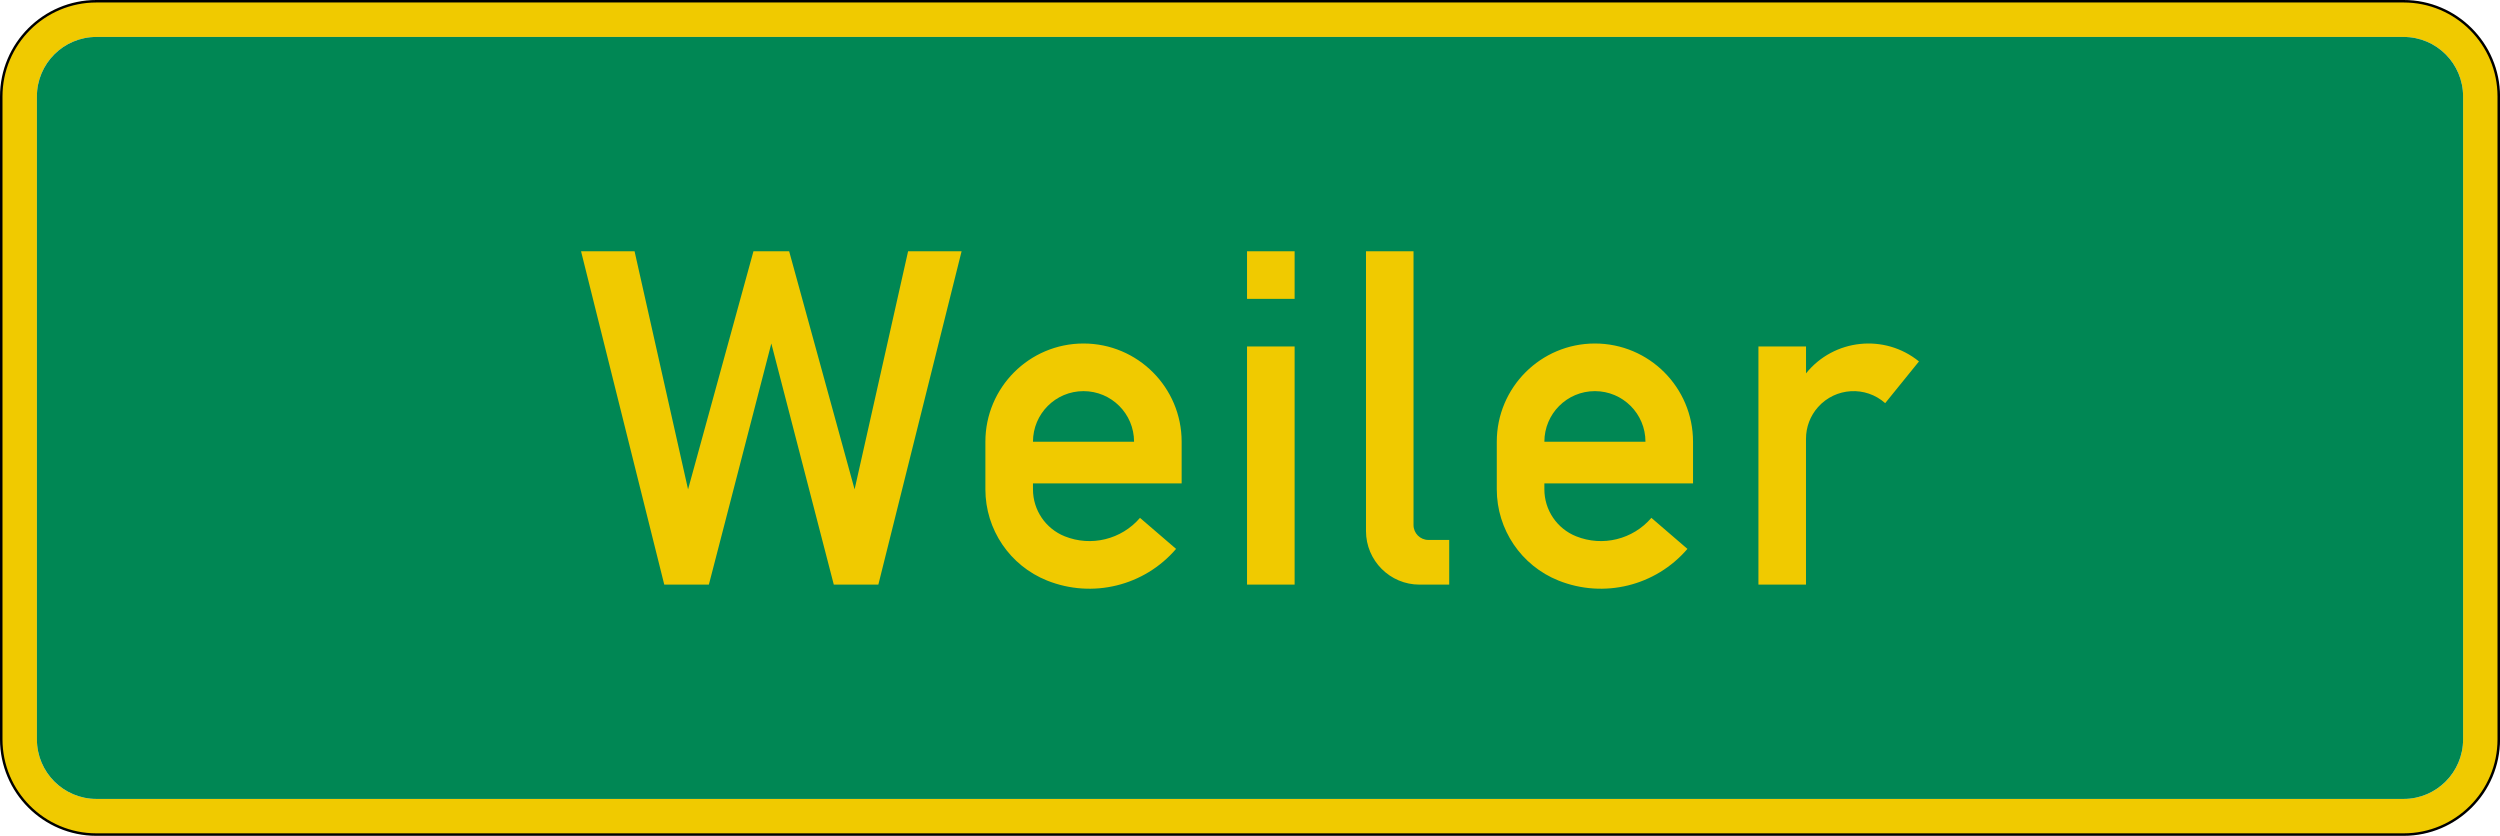 <?xml version="1.0" encoding="UTF-8" standalone="no"?>
<svg
   xmlns:dc="http://purl.org/dc/elements/1.1/"
   xmlns:cc="http://creativecommons.org/ns#"
   xmlns:rdf="http://www.w3.org/1999/02/22-rdf-syntax-ns#"
   xmlns:svg="http://www.w3.org/2000/svg"
   xmlns="http://www.w3.org/2000/svg"
   viewBox="0 0 980.452 327.793"
   height="327.793"
   width="980.452"
   xml:space="preserve"
   version="1.1"
   id="svg3699"><defs
     id="defs3703"><clipPath
       id="clipPath3719"
       clipPathUnits="userSpaceOnUse"><path
         id="path3721"
         d="M 0,0 785,0 785,263 0,263 0,0 Z" /></clipPath></defs><g
     transform="matrix(1.25,0,0,-1.25,0,327.793)"
     id="g3707"><g
       id="g3709" /><g
       id="g3711"><g
         transform="translate(0,-0.766)"
         id="g3713"><g
           id="g3715"><g
             clip-path="url(#clipPath3719)"
             id="g3717"><g
               id="g3723"><path
                 id="path3725"
                 style="fill:#f0ca00;fill-opacity:1;fill-rule:nonzero;stroke:none"
                 d="m 30.238,262.617 c -16.488,0 -29.84,-13.383 -29.84,-29.887 l 0,-201.695 C 0.398,14.531 13.75,1.148 30.238,1.148 l 723.899,0 c 16.476,0 29.84,13.383 29.84,29.887 l 0,201.695 c 0,16.504 -13.364,29.887 -29.84,29.887 l -723.899,0 z m 0,-11.211 723.899,0 c 10.289,0 18.644,-8.355 18.644,-18.672 l 0,-201.699 c 0,-10.316 -8.355,-18.687 -18.644,-18.687 l -723.899,0 c -10.3,0 -18.66,8.371 -18.66,18.687 l 0,201.699 c 0,10.317 8.36,18.672 18.66,18.672 z" /><path
                 id="path3727"
                 style="fill:#000000;fill-opacity:1;fill-rule:nonzero;stroke:none"
                 d="m 0.781,31.035 0,201.695 c 0,16.266 13.211,29.489 29.457,29.489 l 723.899,0 c 16.234,0 29.445,-13.223 29.445,-29.489 l 0,-201.695 c 0,-16.265 -13.211,-29.488 -29.445,-29.488 l -723.899,0 C 13.992,1.547 0.781,14.77 0.781,31.035 Z M 30.238,263 C 13.566,263 0,249.422 0,232.73 L 0,31.035 C 0,14.332 13.566,0.766 30.238,0.766 l 723.899,0 c 16.672,0 30.238,13.566 30.238,30.269 l 0,201.695 c 0,16.692 -13.566,30.27 -30.238,30.27" /></g></g></g></g><path
         id="path3729"
         style="fill:#008754;fill-opacity:1;fill-rule:nonzero;stroke:none"
         d="m 30.238,11.578 c -10.3,0 -18.66,8.375 -18.66,18.692 l 0,201.699 c 0,10.312 8.36,18.672 18.66,18.672 l 723.899,0 c 10.289,0 18.644,-8.36 18.644,-18.672 l 0,-201.699 c 0,-10.317 -8.355,-18.692 -18.644,-18.692" /><path
         id="path3731"
         style="fill:#f0ca00;fill-opacity:1;fill-rule:nonzero;stroke:none"
         d="m 551.699,78.813 0,74.71 14.93,0 0,-8.429 c 8.738,10.828 24.605,12.515 35.418,3.761 0.012,0 0.012,-0.011 0.023,-0.011 l -10.601,-13.098 c -6.157,5.477 -15.594,4.926 -21.071,-1.234 -2.441,-2.739 -3.777,-6.274 -3.777,-9.934 l 0,-45.762 -14.926,0 0.004,-0.003 z m -67.16,44.828 31.715,0 c 0,8.781 -7.098,15.879 -15.867,15.879 -8.754,0 -15.848,-7.098 -15.848,-15.879 z m 46.641,-13.071 -46.641,0 0,-1.875 c 0,-6.484 3.945,-12.316 9.973,-14.726 8.289,-3.321 17.781,-0.996 23.601,5.789 l 11.309,-9.735 c -9.977,-11.636 -26.238,-15.625 -40.457,-9.933 -11.692,4.683 -19.356,16.019 -19.356,28.605 l 0,14.946 c 0,17.027 13.793,30.82 30.778,30.82 17.015,0 30.793,-13.793 30.793,-30.82 l 0,-13.071 z m -76.5,-31.757 -9.321,0 c -9.265,0 -16.789,7.535 -16.789,16.816 l 0,87.777 14.914,0 0,-85.906 c 0,-2.566 2.086,-4.668 4.668,-4.668 l 6.528,0 0,-14.019 z m -48.5,89.652 -14.93,0 0,14.941 14.93,0 0,-14.941 z m 0,-89.652 -14.93,0 0,74.71 14.93,0 0,-74.71 z m -82.09,44.828 31.715,0 c 0,8.781 -7.094,15.879 -15.864,15.879 -8.757,0 -15.851,-7.098 -15.851,-15.879 z m 46.644,-13.071 -46.644,0 0,-1.875 c 0,-6.484 3.945,-12.316 9.961,-14.726 8.301,-3.321 17.793,-0.996 23.613,5.789 l 11.324,-9.735 C 359.012,78.387 342.734,74.398 328.516,80.09 316.824,84.773 309.16,96.109 309.16,108.695 l 0,14.946 c 0,17.027 13.781,30.82 30.781,30.82 17.012,0 30.793,-13.793 30.793,-30.82 l 0,-13.071 z M 208.41,78.813 l -26.109,104.593 16.789,0 16.785,-74.711 20.52,74.711 11.195,0 20.535,-74.711 16.785,74.711 16.785,0 -26.121,-104.593 -13.976,0 L 242,154.461 222.402,78.813" /></g></g></svg>